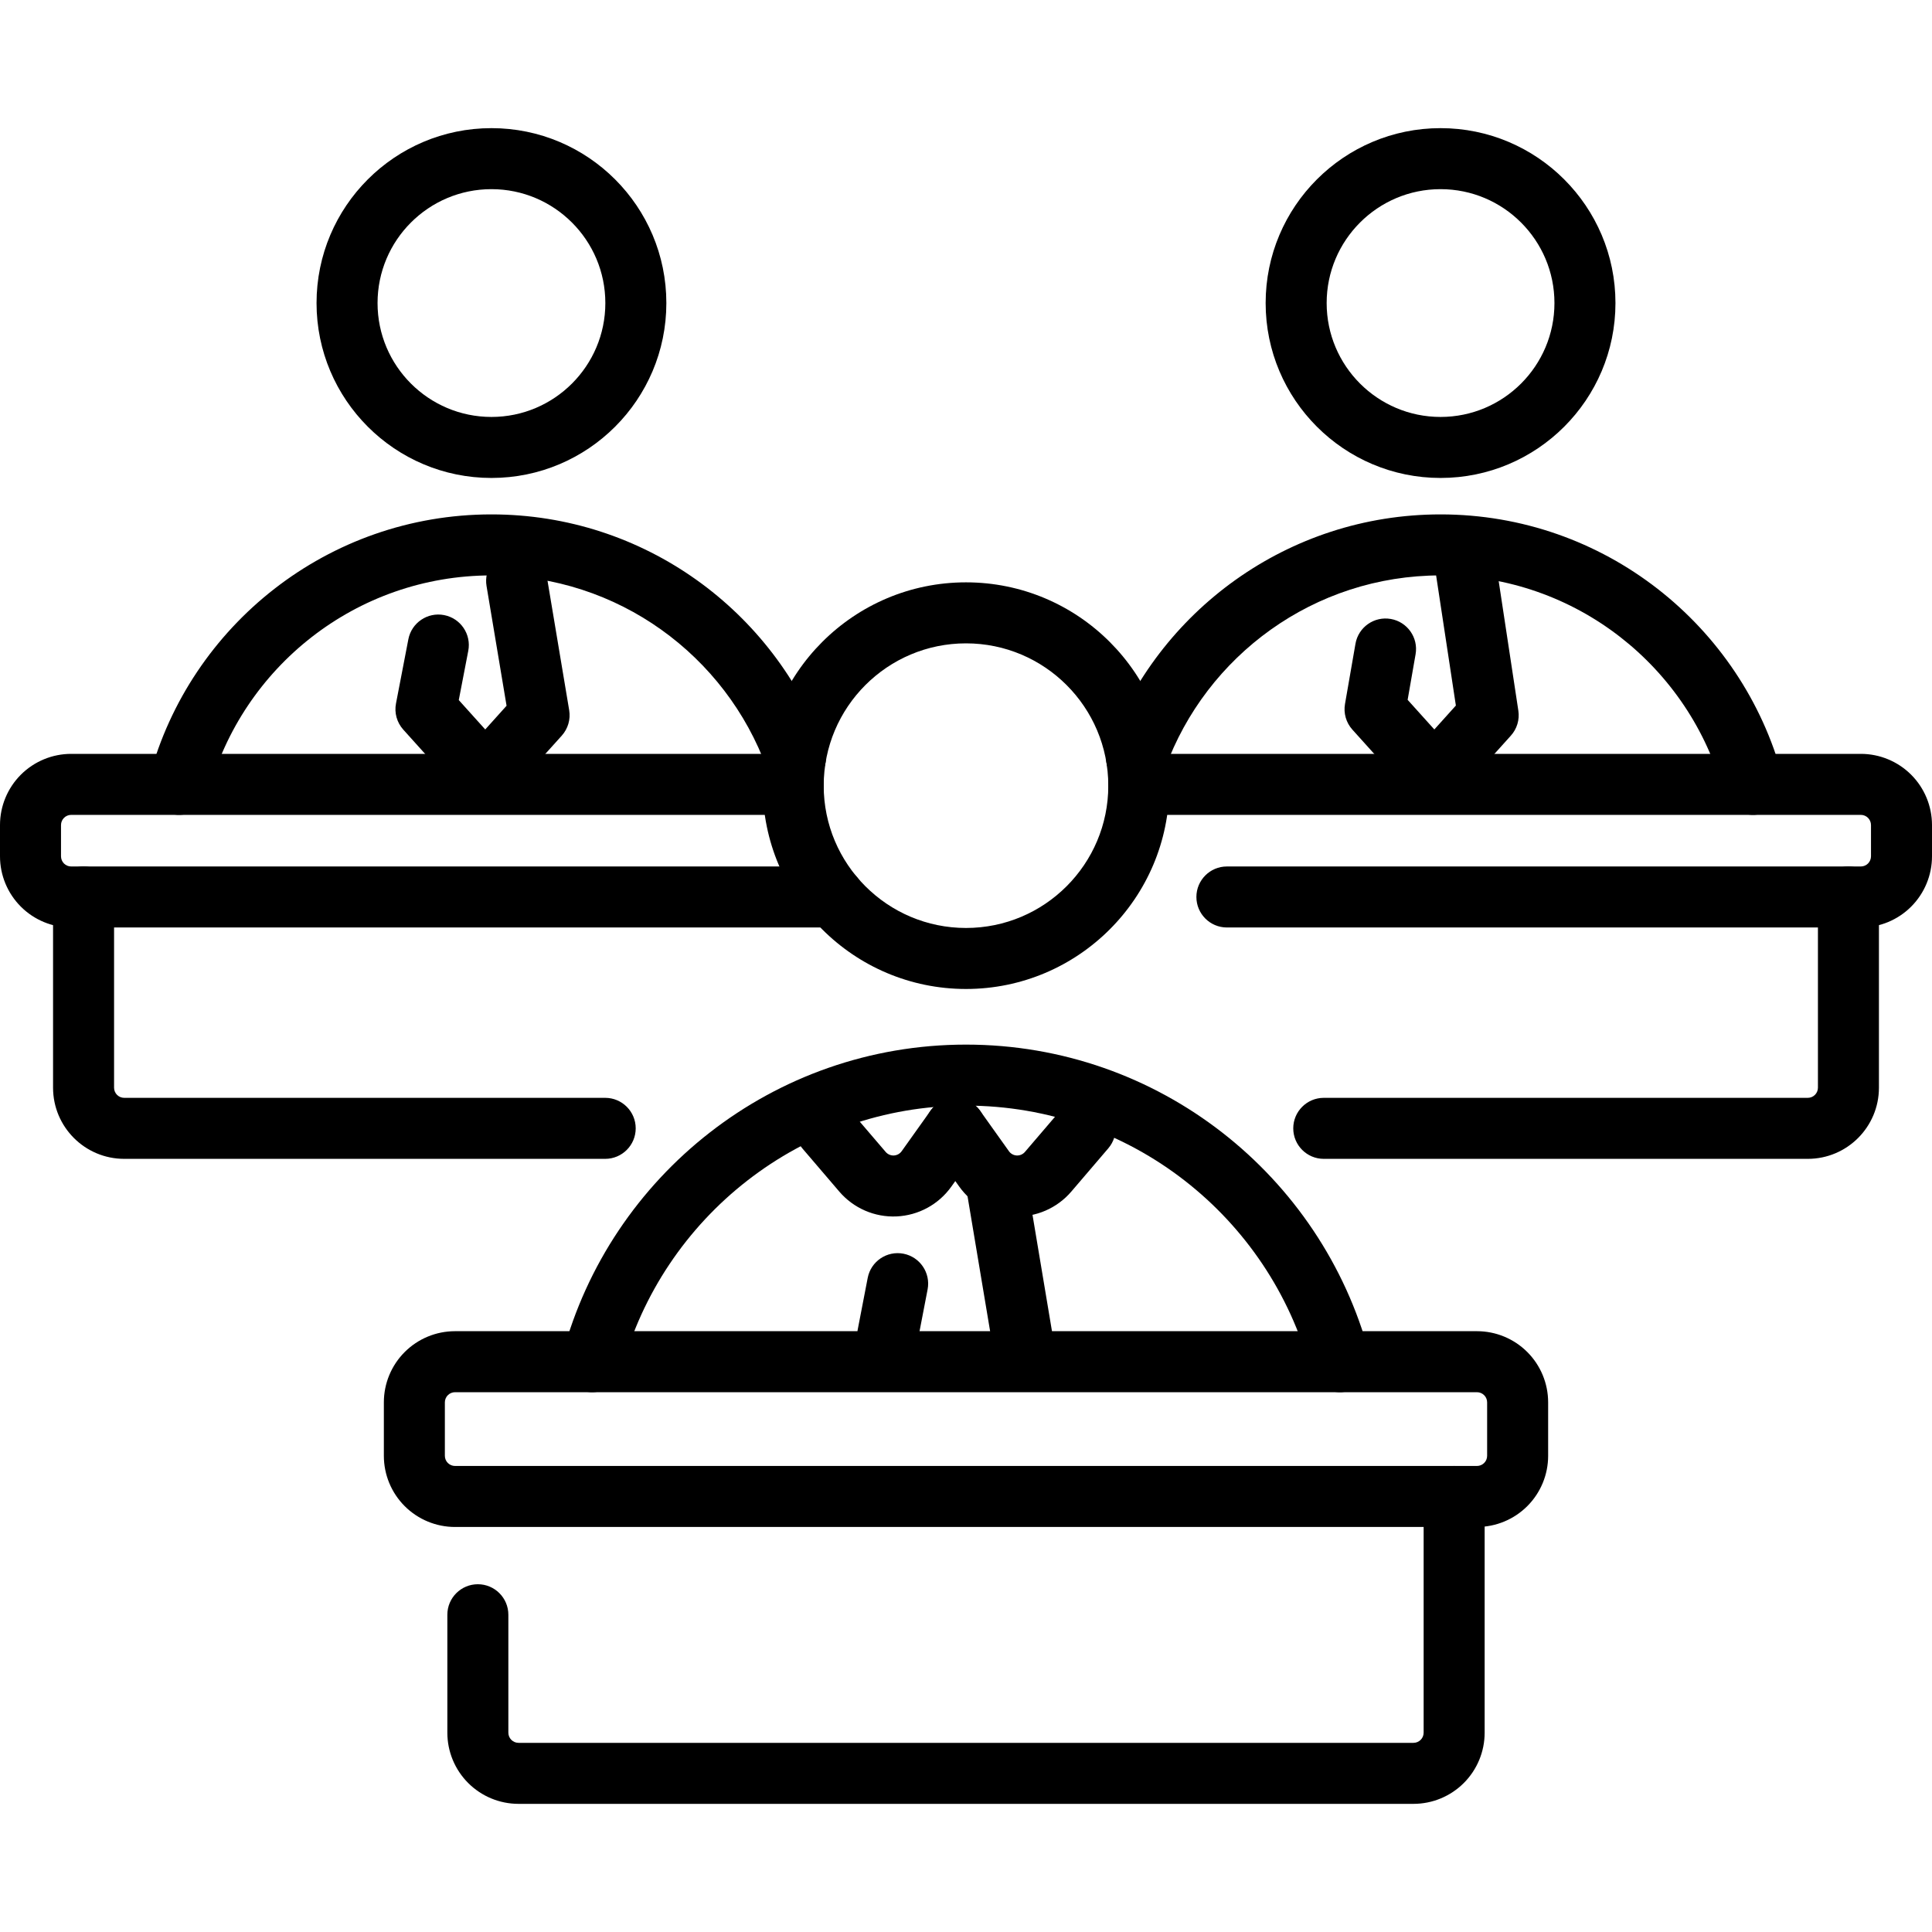<svg xmlns="http://www.w3.org/2000/svg" id="Capa_1" viewBox="0 0 605.625 605.625"><g><g clip-rule="evenodd" fill-rule="evenodd"><path d="m154.058 40.169c-30.262 0-54.831 24.569-54.831 54.831 0 30.256 24.569 54.825 54.831 54.825 30.256 0 54.825-24.569 54.825-54.825 0-30.262-24.569-54.831-54.825-54.831zm0 19.125c19.699 0 35.7 16.001 35.7 35.706 0 19.699-16.001 35.7-35.7 35.7-19.705 0-35.706-16.001-35.706-35.7 0-19.705 16.001-35.706 35.706-35.706z"></path><path d="m65.356 248.357c10.512-39.143 46.263-67.983 88.702-67.983 39.652 0 73.465 25.188 86.305 60.422 1.811 4.96 7.299 7.516 12.259 5.712s7.516-7.299 5.712-12.259c-15.517-42.572-56.374-73-104.276-73-51.274 0-94.471 34.859-107.17 82.148-1.371 5.1 1.658 10.347 6.757 11.717 5.094 1.371 10.347-1.657 11.711-6.757z"></path><path d="m128.01 200.385-3.876 20.12c-.574 2.939.274 5.98 2.282 8.211l18.583 20.642c1.811 2.015 4.399 3.162 7.108 3.162s5.291-1.148 7.102-3.162l16.887-18.755c1.951-2.167 2.805-5.106 2.327-7.975l-7.044-42.088c-.873-5.208-5.808-8.727-11.016-7.854-5.202.873-8.721 5.808-7.848 11.01l6.279 37.536-6.687 7.433-8.294-9.212 2.977-15.44c1.001-5.183-2.397-10.2-7.58-11.201-5.182-1.001-10.199 2.397-11.2 7.573z"></path><path d="m189.714 344.142h-150.769c-1.766 0-3.188-1.428-3.188-3.188v-59.778c0-5.272-4.29-9.562-9.562-9.562-5.278 0-9.562 4.29-9.562 9.562v59.778c0 12.323 9.99 22.312 22.312 22.312h150.769c5.279 0 9.562-4.284 9.562-9.562s-4.284-9.562-9.562-9.562z"></path><path d="m245.896 255.44c.867.268 1.791.408 2.748.408 5.278 0 9.562-4.29 9.562-9.562 0-.115 0-.223 0-.331.019-2.55-.982-4.998-2.773-6.809-1.798-1.811-4.239-2.831-6.789-2.831h-226.332c-5.916 0-11.59 2.352-15.778 6.534-4.182 4.189-6.534 9.862-6.534 15.778v9.798c0 5.922 2.352 11.596 6.534 15.778 4.182 4.188 9.862 6.534 15.778 6.534h239.082c5.279 0 9.562-4.284 9.562-9.562 0-5.272-4.284-9.562-9.562-9.562h-239.082c-.848 0-1.658-.331-2.257-.931-.593-.599-.931-1.409-.931-2.257v-9.798c0-.841.338-1.651.931-2.25.599-.599 1.409-.937 2.257-.937z"></path><path d="m451.567 40.169c-30.256 0-54.825 24.569-54.825 54.831 0 30.256 24.569 54.825 54.825 54.825 30.262 0 54.831-24.569 54.831-54.825 0-30.262-24.569-54.831-54.831-54.831zm0 19.125c19.705 0 35.706 16.001 35.706 35.706 0 19.699-16.001 35.7-35.706 35.7-19.699 0-35.7-16.001-35.7-35.7 0-19.705 16.001-35.706 35.7-35.706z"></path><path d="m365.262 240.796c12.839-35.235 46.652-60.422 86.305-60.422 42.438 0 78.189 28.841 88.702 67.983 1.364 5.1 6.617 8.128 11.711 6.758 5.1-1.371 8.128-6.617 6.758-11.717-12.699-47.29-55.896-82.148-107.17-82.148-47.902 0-88.759 30.428-104.276 73-1.804 4.96.752 10.455 5.712 12.259 4.959 1.804 10.447-.753 12.258-5.713z"></path><path d="m424.9 201.801-3.283 18.876c-.504 2.888.344 5.852 2.314 8.039l18.583 20.642c1.81 2.015 4.399 3.162 7.108 3.162s5.291-1.148 7.102-3.162l16.887-18.755c1.919-2.129 2.779-5.004 2.346-7.835l-7.044-46.423c-.79-5.215-5.667-8.81-10.889-8.02-5.215.791-8.81 5.674-8.02 10.889l6.369 41.954-6.751 7.497-8.37-9.288 2.493-14.293c.905-5.202-2.582-10.155-7.784-11.061-5.196-.905-10.156 2.576-11.061 7.778z"></path><path d="m569.868 281.176v59.778c0 1.759-1.422 3.188-3.188 3.188-30.855 0-102.013 0-151.719 0-5.272 0-9.562 4.284-9.562 9.562s4.29 9.562 9.562 9.562h151.719c12.323 0 22.312-9.99 22.312-22.312v-59.778c0-5.272-4.284-9.562-9.562-9.562-5.272-.001-9.562 4.29-9.562 9.562z"></path><path d="m359.729 255.44h223.584c.848 0 1.658.338 2.257.937.593.599.931 1.409.931 2.25v9.798c0 .848-.338 1.658-.931 2.257-.599.599-1.409.931-2.257.931h-198.716c-5.278 0-9.562 4.29-9.562 9.562 0 5.279 4.284 9.562 9.562 9.562h198.715c5.916 0 11.596-2.346 15.778-6.534 4.182-4.182 6.534-9.856 6.534-15.778 0-3.188 0-6.604 0-9.798 0-5.916-2.352-11.59-6.534-15.778-4.188-4.182-9.862-6.534-15.778-6.534-49.515 0-226.332 0-226.332 0-2.55 0-4.992 1.02-6.789 2.83-1.791 1.811-2.792 4.258-2.773 6.809v.331c0 5.272 4.284 9.562 9.562 9.562.957.001 1.882-.139 2.749-.407z"></path><path d="m302.812 182.548c-35.177 0-63.731 28.56-63.731 63.737 0 35.171 28.554 63.731 63.731 63.731s63.731-28.56 63.731-63.731c0-35.177-28.553-63.737-63.731-63.737zm0 19.125c24.62 0 44.606 19.992 44.606 44.612 0 24.614-19.986 44.606-44.606 44.606s-44.606-19.992-44.606-44.606c.001-24.62 19.986-44.612 44.606-44.612z"></path><path d="m194.845 429.331c12.795-47.647 56.317-82.754 107.967-82.754s95.172 35.107 107.967 82.754c1.371 5.1 6.617 8.128 11.717 6.758 5.094-1.371 8.122-6.617 6.751-11.717-14.981-55.8-65.943-96.919-126.435-96.919s-111.454 41.119-126.435 96.919c-1.371 5.1 1.658 10.347 6.751 11.717 5.1 1.37 10.347-1.658 11.717-6.758z"></path><path d="m330.117 419.405-8.428-50.369c-.873-5.202-5.808-8.721-11.016-7.848-5.202.867-8.721 5.801-7.848 11.01l8.428 50.369c.873 5.202 5.808 8.721 11.01 7.848 5.208-.868 8.727-5.802 7.854-11.01zm-58.115-18.832-3.156 16.339c-1.001 5.183 2.397 10.2 7.58 11.201s10.2-2.397 11.201-7.58l3.149-16.333c1.001-5.183-2.391-10.2-7.573-11.201-5.183-1-10.2 2.391-11.201 7.574z"></path><path d="m332.89 347.533-11.603 13.56c-.637.746-1.581 1.16-2.563 1.116s-1.887-.535-2.454-1.339l-9.027-12.667c-3.066-4.297-9.04-5.304-13.337-2.238-4.303 3.06-5.304 9.033-2.244 13.336 0 0 4.482 6.286 9.033 12.667 3.984 5.597 10.321 9.04 17.181 9.346s13.483-2.569 17.946-7.79l11.596-13.56c3.436-4.01 2.964-10.047-1.046-13.483-4.009-3.43-10.053-2.958-13.482 1.052z"></path><path d="m251.494 359.964 11.596 13.56c4.469 5.221 11.086 8.096 17.946 7.79s13.196-3.749 17.181-9.346c4.552-6.381 9.033-12.667 9.033-12.667 3.06-4.303 2.059-10.276-2.244-13.336-4.297-3.066-10.27-2.059-13.336 2.238l-9.027 12.667c-.567.803-1.473 1.294-2.454 1.339s-1.925-.37-2.563-1.116l-11.603-13.56c-3.43-4.01-9.467-4.482-13.483-1.052-4.011 3.436-4.482 9.473-1.046 13.483z"></path><path d="m140.231 506.175v36.969c0 5.916 2.346 11.59 6.534 15.778 4.182 4.182 9.856 6.534 15.778 6.534h280.538c5.922 0 11.596-2.352 15.778-6.534 4.188-4.188 6.534-9.862 6.534-15.778 0-24.123 0-74.046 0-74.046 0-5.279-4.284-9.562-9.562-9.562-5.272 0-9.562 4.284-9.562 9.562v74.046c0 .842-.332 1.651-.931 2.25s-1.409.937-2.257.937c-49.782 0-230.756 0-280.538 0-.848 0-1.658-.338-2.257-.937s-.931-1.409-.931-2.25v-36.969c0-5.279-4.29-9.562-9.562-9.562-5.278 0-9.562 4.284-9.562 9.562z"></path><path d="m485.297 439.601c0-5.916-2.346-11.59-6.534-15.778-4.182-4.182-9.856-6.534-15.778-6.534-54.309 0-266.035 0-320.344 0-5.922 0-11.596 2.352-15.778 6.534-4.188 4.188-6.534 9.862-6.534 15.778v16.747c0 5.916 2.346 11.59 6.534 15.778 4.182 4.182 9.856 6.534 15.778 6.534h320.344c5.922 0 11.596-2.352 15.778-6.534 4.188-4.188 6.534-9.862 6.534-15.778zm-19.125 0v16.747c0 .848-.332 1.658-.931 2.25-.599.599-1.409.937-2.257.937h-320.343c-.848 0-1.658-.338-2.257-.937-.599-.593-.931-1.402-.931-2.25v-16.747c0-.841.331-1.657.931-2.25.599-.599 1.409-.937 2.257-.937h320.344c.848 0 1.658.338 2.257.937.598.592.93 1.408.93 2.25z"></path></g></g><g></g><g></g><g></g><g></g><g></g><g></g><g></g><g></g><g></g><g></g><g></g><g></g><g></g><g></g><g></g></svg>